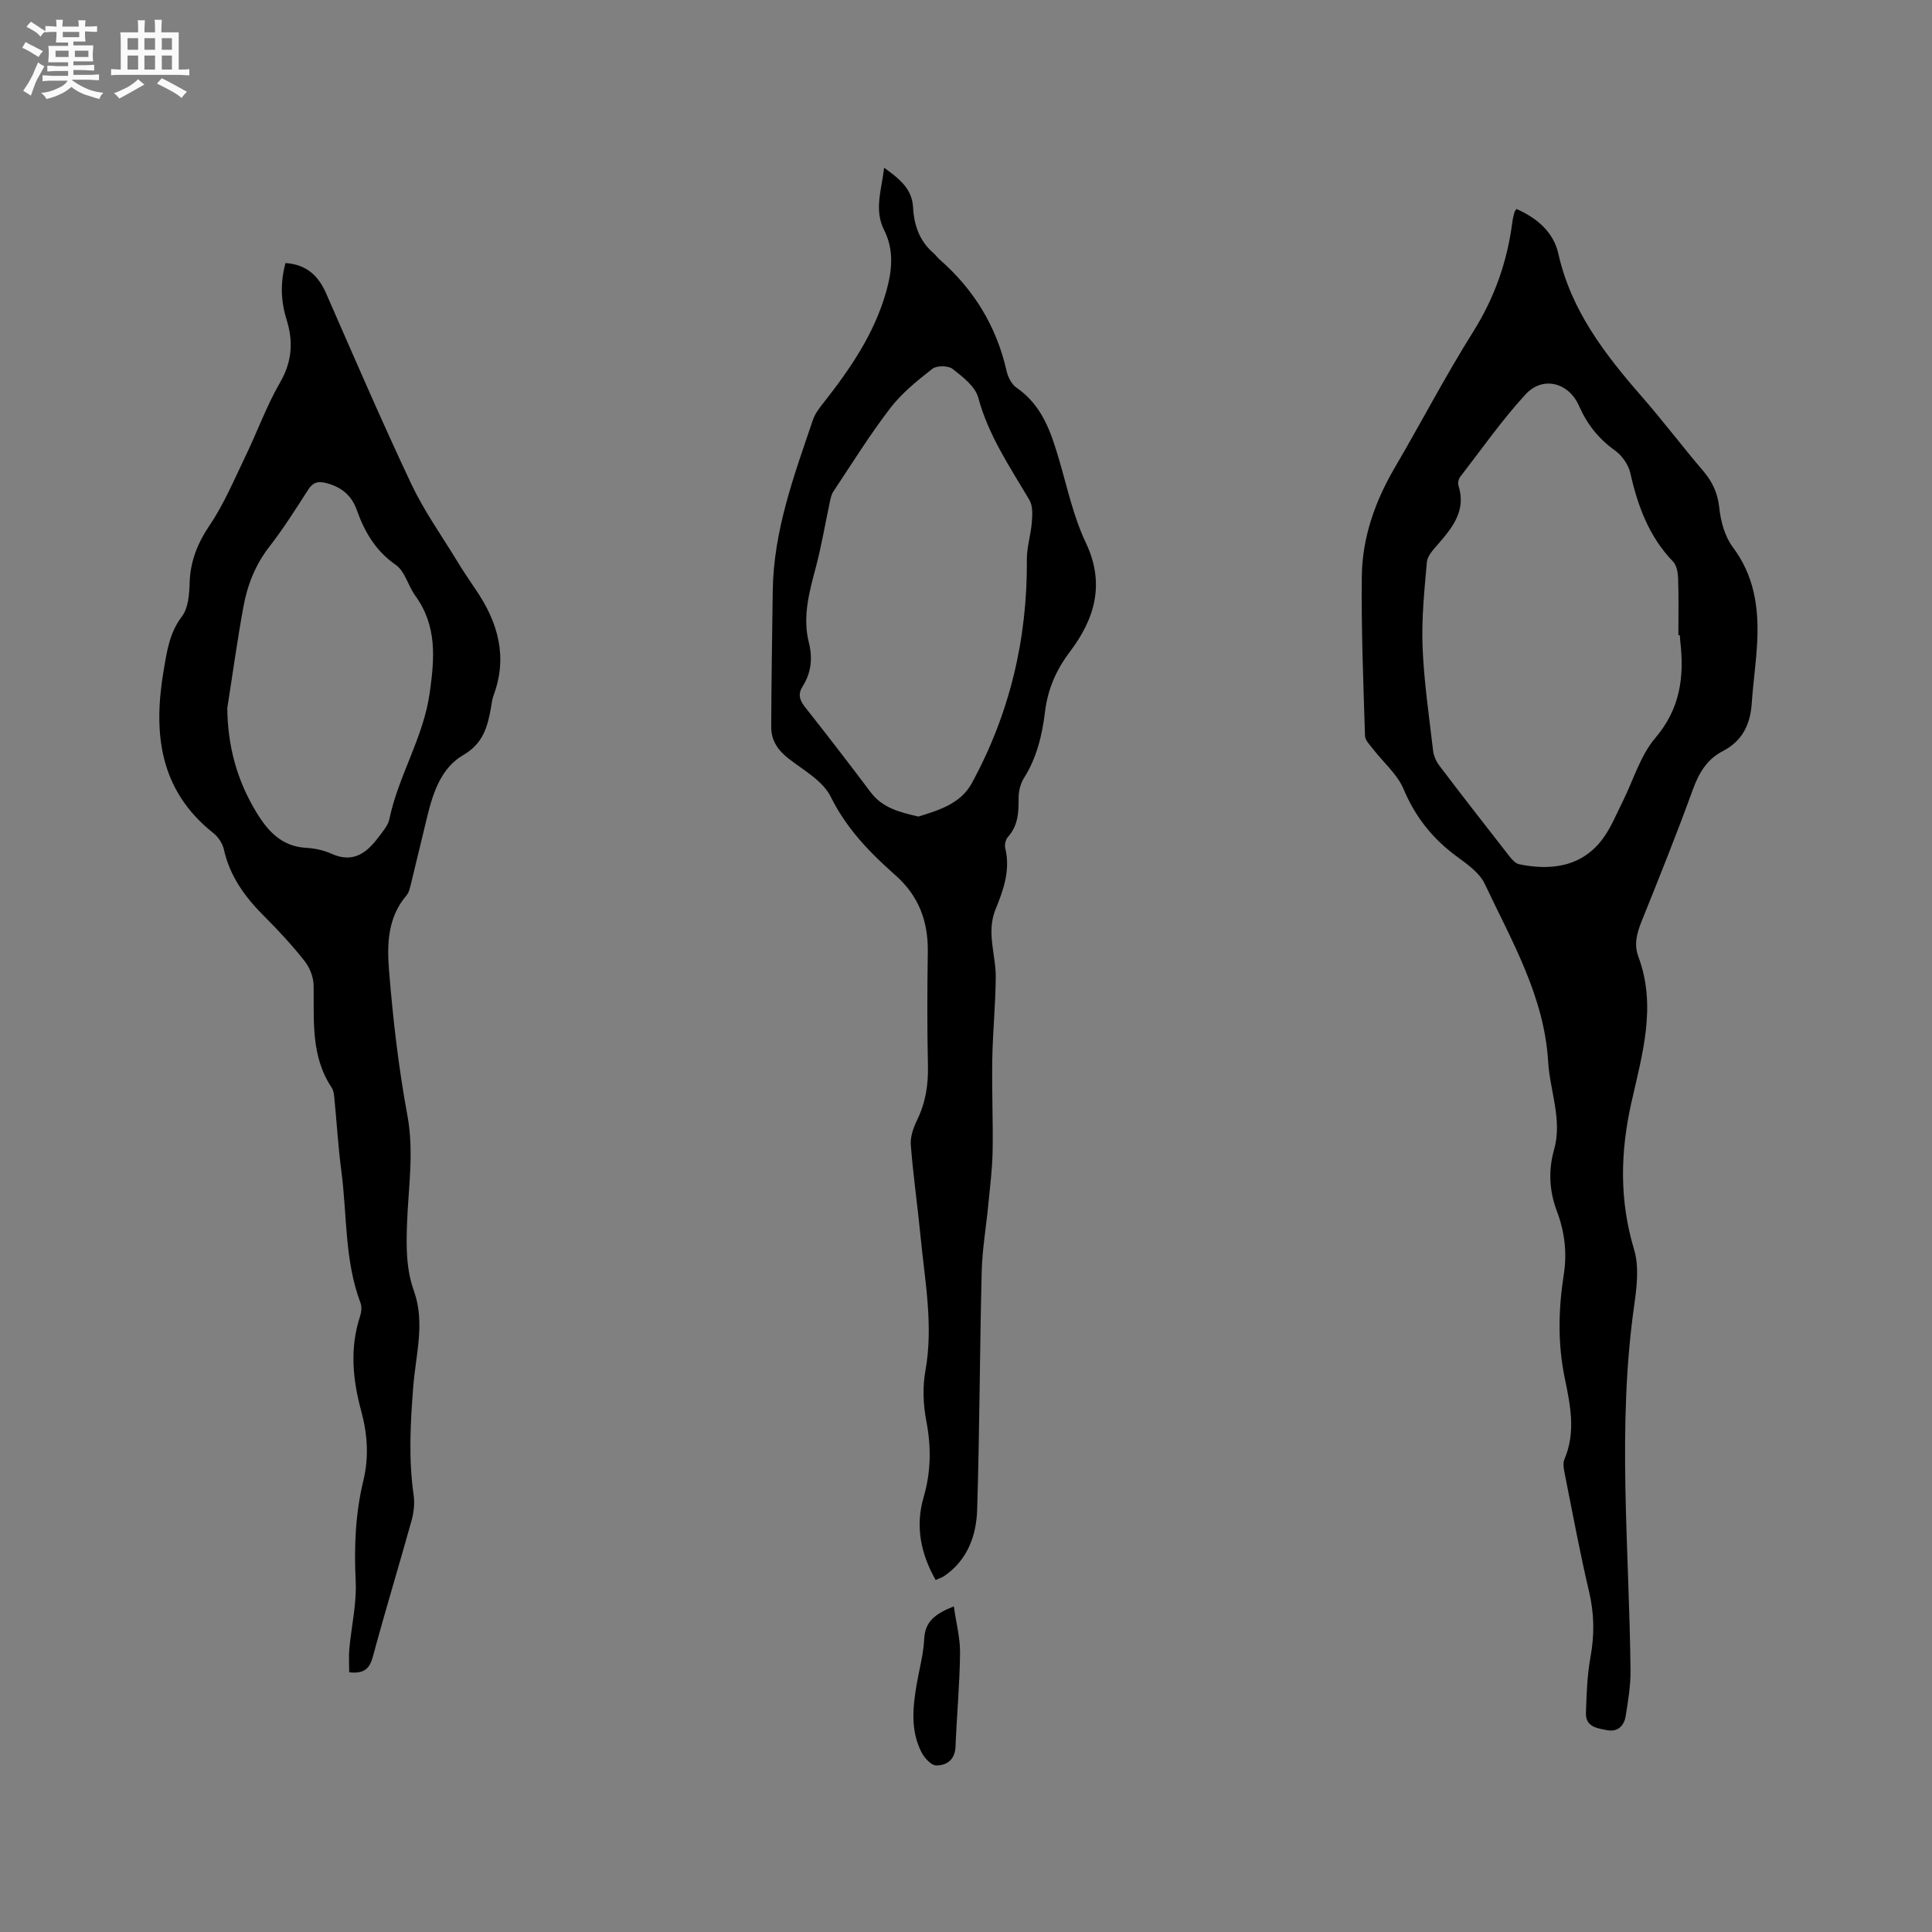 <svg enable-background="new 0 0 400 400" viewBox="0 0 400 400" xmlns="http://www.w3.org/2000/svg"><rect x="0" y="0" width="400" height="400" fill="#808080" stroke="none"/><path d="m6.8 9.5c.6.3 1.3.7 2.1 1.1-.4.4-.7.8-.9 1.2-.7-.4-1.3-.8-1.8-1.1s-1.1-.6-1.6-.8c.2-.4.5-.8.7-1.2.4.2.8.5 1.5.8zm.9 6.9c-.3.6-.5 1.1-.7 1.7s-.4 1.1-.6 1.7c-.6-.4-1.1-.7-1.6-1 .7-1 1.2-1.8 1.5-2.4.3-.5.6-1.1.8-1.7.3-.6.5-1.2.8-1.8.3.3.8.6 1.3.8-.7 1.3-1.2 2.2-1.5 2.7zm.1-11c.4.3 1 .7 1.7 1.1-.5.2-.8.6-1.1 1.1-.5-.6-1-1-1.4-1.2s-.9-.6-1.5-.8c.2-.4.5-.7.9-1.1.5.3.9.6 1.4.9zm10.5 13.1c1 .4 2 .6 3.1.7-.4.4-.7.8-.8 1.3-.9-.2-1.9-.6-3-.9-1-.4-2-.9-2.8-1.6-.5.4-1.1.9-1.9 1.3s-1.9.9-3.3 1.2c-.1-.3-.5-.8-1.1-1.3 1 0 2.1-.3 3.2-.8 1.2-.5 1.9-1 2.3-1.7h-3.2c-.4 0-1 0-2 .1v-1.2c1 0 1.7.1 2 .1h3.3v-1h-2.3c-.2 0-.9 0-2 .1v-1.2c1.2 0 1.9.1 2 .1h2.3v-.8h-4.1c0-.7.1-1.2.1-1.6 0-.5 0-1.1-.1-1.8h4.1v-.7h-2.5c0-.6.1-1.1.1-1.6v-.6h-.5c-.4 0-1 0-1.8.1v-1.3c1.2 0 1.9.1 2.1.1h.2c0-.3 0-.8-.1-1.4h1.4c0 .6-.1 1-.1 1.4h3.4c0-.4 0-.8-.1-1.3h1.5c0 .4-.1.9-.1 1.3.7 0 1.5 0 2.5-.1v1.2c-1 0-1.8-.1-2.5-.1v.6c0 .3 0 .8.1 1.5h-2.5v.8h4.1c0 .7-.1 1.3-.1 1.8s0 1 .1 1.5h-4.1v.8h1.4c.8 0 1.8 0 2.9-.1v1.2c-1 0-1.9-.1-2.8-.1h-1.5v1h3.2c.3 0 1 0 2.1-.1v1.2c-1.1 0-1.8-.1-2.1-.1h-3.4l-.1.1c1.4 1 2.4 1.5 3.4 1.9zm-4.1-6.7v-1.3h-2.7v1.3zm2.2-4.1v-1.1h-3.4v1.1zm1.9 4.1v-1.3h-2.8v1.3z" fill="#fafafb"/><path d="m37 6.7v2.3 5.4c1 0 1.8 0 2.2-.1v1.3c-.6 0-1.5-.1-2.5-.1h-11.9c-.7 0-1.3 0-1.8.1v-1.3c.5 0 1.1.1 2 .1v-5.2c0-1 0-1.8-.1-2.5h3.7c0-1.3 0-2.1-.1-2.5h1.5c0 .4-.1 1.3-.1 2.5h2.2c0-1.2 0-2.1-.1-2.6h1.5c0 .4-.1 1.3-.1 2.6zm-12.3 13.7c-.3-.4-.7-.8-1.1-1.1 1.1-.4 2.1-.9 2.9-1.3.8-.5 1.5-1 2.1-1.6.4.4.9.8 1.3 1.1-2.5 1.4-4.2 2.4-5.2 2.9zm3.9-10.1v-2.4h-2.2v2.4zm0 4.1v-2.9h-2.2v2.9zm3.5-4.1v-2.4h-2.2v2.4zm0 4.1v-2.9h-2.2v2.9zm.4 2.9 1-1.1c.6.3 1.4.7 2.5 1.3s2 1.1 2.7 1.5c-.4.4-.8.8-1.1 1.3-.8-.8-2.5-1.7-5.1-3zm3.1-7v-2.4h-2.1v2.4zm0 4.1v-2.9h-2.1v2.9z" fill="#fafafb"/><g fill="#000001"><path d="m313.95 43.26c4.32 1.89 7.7 4.83 8.69 9.27 2.63 11.74 9.6 20.78 17.24 29.54 4.39 5.03 8.43 10.37 12.76 15.45 1.93 2.26 2.99 4.59 3.32 7.63.3 2.81 1.15 5.95 2.81 8.15 4.38 5.82 5.35 12.34 5.06 19.23-.19 4.34-.85 8.65-1.14 12.98-.29 4.41-1.9 7.88-6.01 10-3.27 1.69-4.95 4.53-6.21 8-3.32 9.15-6.95 18.19-10.59 27.23-.99 2.45-1.62 4.81-.67 7.34 3.84 10.29.76 20.31-1.46 30.25-2.29 10.25-2.49 20.19.57 30.37 1.07 3.55.56 7.78.02 11.59-3.58 25.17-1.01 50.37-.76 75.56.03 3.14-.5 6.31-1 9.43-.31 1.99-1.62 3.35-3.8 2.94-2.02-.38-4.53-.66-4.43-3.56.13-3.89.25-7.82.95-11.63.84-4.58.77-8.95-.3-13.5-1.92-8.13-3.43-16.37-5.07-24.57-.18-.92-.38-2.03-.04-2.82 2.42-5.63 1.22-11.26.07-16.84-1.48-7.17-1.31-14.31-.19-21.47.71-4.51.15-8.87-1.44-13.1-1.58-4.2-1.79-8.39-.57-12.73 1.74-6.18-.87-12.12-1.23-18.19-.81-13.55-7.55-24.98-13.12-36.8-1.09-2.31-3.63-4.09-5.81-5.69-4.99-3.67-8.58-8.18-11.01-13.96-1.29-3.07-4.15-5.47-6.26-8.21-.68-.88-1.69-1.86-1.72-2.82-.34-11-.79-22.01-.66-33 .09-8.07 2.75-15.56 6.85-22.56 5.46-9.32 10.45-18.92 16.19-28.06 4.45-7.08 7.08-14.59 8.13-22.77.08-.63.24-1.25.4-1.86.02-.21.17-.38.43-.82zm33.84 88.24c-.1 0-.2 0-.3 0 0-3.92.08-7.84-.05-11.76-.04-1.19-.3-2.69-1.06-3.48-4.97-5.16-7.3-11.47-8.83-18.29-.39-1.75-1.73-3.67-3.2-4.71-3.4-2.43-5.77-5.44-7.44-9.24-2.12-4.84-7.5-6.24-11.05-2.38-4.92 5.35-9.11 11.36-13.57 17.13-.33.43-.5 1.26-.33 1.77 1.65 5.17-1.24 8.67-4.27 12.18-.94 1.08-2.16 2.36-2.27 3.64-.52 5.87-1.13 11.79-.89 17.65.29 7.16 1.35 14.3 2.18 21.43.13 1.08.65 2.23 1.31 3.1 4.74 6.25 9.56 12.44 14.39 18.62.56.72 1.32 1.6 2.11 1.77 6.09 1.26 13.02.88 17.59-5.66 1.56-2.23 2.6-4.83 3.83-7.28 2.22-4.44 3.66-9.54 6.78-13.21 5.17-6.07 6.02-12.68 5.16-20.01-.04-.42-.06-.84-.09-1.27z"/><path d="m72.3 346.23c0-1.56-.12-3.2.02-4.81.43-4.7 1.55-9.42 1.32-14.07-.35-7.05-.06-14 1.59-20.81 1.19-4.92.84-9.66-.44-14.39-1.78-6.55-2.4-13.05-.24-19.64.28-.85.39-1.95.09-2.75-3.33-8.8-2.76-18.16-3.96-27.26-.67-5.04-.96-10.13-1.46-15.19-.07-.73-.16-1.56-.55-2.13-4.36-6.54-3.63-13.91-3.74-21.2-.03-1.7-.81-3.67-1.88-5.02-2.56-3.24-5.37-6.29-8.3-9.21-3.97-3.96-7.16-8.27-8.4-13.89-.27-1.24-1.18-2.59-2.19-3.39-11.18-8.88-12.48-20.69-10.28-33.64.67-3.95 1.18-7.77 3.79-11.21 1.32-1.73 1.52-4.58 1.59-6.95.14-4.52 1.66-8.24 4.2-12.01 2.97-4.41 5.06-9.44 7.39-14.26 2.43-5.04 4.34-10.38 7.13-15.2 2.52-4.35 2.77-8.53 1.34-13.08-1.2-3.83-1.3-7.65-.21-11.66 4.41.31 6.82 2.65 8.44 6.35 5.77 13.17 11.47 26.39 17.6 39.39 2.61 5.52 6.21 10.58 9.4 15.82 1.27 2.08 2.62 4.11 3.99 6.12 4.6 6.74 6.62 13.89 3.63 21.89-.29.78-.37 1.65-.52 2.49-.71 3.97-1.62 7.42-5.74 9.81-4.48 2.59-6.2 7.6-7.41 12.54-1.14 4.63-2.22 9.26-3.36 13.89-.23.92-.42 1.97-1 2.65-3.96 4.62-4.02 10.3-3.58 15.69.81 10.01 1.97 20.04 3.8 29.91 1.38 7.49.19 14.79-.08 22.16-.18 4.82-.23 9.49 1.41 14.08 2.37 6.6.38 13.25-.13 19.82-.59 7.53-1 14.98.08 22.49.25 1.71.03 3.61-.44 5.29-2.61 9.38-5.46 18.7-7.99 28.1-.66 2.48-1.75 3.63-4.91 3.28zm-25.24-199.64c.07 7.84 1.99 14.97 6.03 21.6 2.42 3.97 5.27 7.07 10.33 7.35 1.77.1 3.63.5 5.24 1.23 4.42 1.99 7.24-.15 9.69-3.42.88-1.18 1.99-2.42 2.27-3.78 1.87-8.99 7.04-16.81 8.35-26.13 1.03-7.33 1.51-13.89-3.01-20.14-1.47-2.03-2.12-5.02-4-6.33-4.19-2.91-6.47-6.82-8.09-11.38-1.08-3.04-3.24-4.81-6.39-5.59-1.68-.42-2.7-.14-3.68 1.39-2.57 4.02-5.13 8.06-8.05 11.82-2.89 3.72-4.53 7.91-5.35 12.4-1.28 6.96-2.24 13.99-3.34 20.98z"/><path d="m193.71 327.12c-3.1-5.49-4.24-11.13-2.47-17.19 1.51-5.19 1.58-10.35.55-15.69-.65-3.37-.81-7.04-.2-10.39 1.69-9.41-.1-18.6-1-27.85-.61-6.33-1.53-12.63-2.02-18.96-.13-1.67.53-3.55 1.29-5.11 1.77-3.62 2.36-7.35 2.26-11.36-.18-7.84-.14-15.69-.03-23.54.09-6.31-1.91-11.6-6.7-15.82-5.32-4.7-10.14-9.66-13.4-16.26-1.6-3.24-5.52-5.43-8.61-7.8-2.29-1.75-3.72-3.82-3.71-6.64.04-9.41.19-18.83.32-28.24.17-12.41 4.42-23.87 8.34-35.4.43-1.25 1.31-2.39 2.15-3.45 5.53-7.03 10.55-14.32 13.01-23.09 1.21-4.31 1.65-8.56-.44-12.69-2.11-4.18-.55-8.21 0-12.91 3.25 2.33 5.79 4.4 5.99 8.21.2 3.75 1.37 7.04 4.32 9.55.4.34.69.81 1.09 1.16 7.16 6.23 11.87 13.9 13.96 23.2.28 1.24 1.04 2.72 2.04 3.41 5.31 3.65 7.15 9.21 8.84 14.97 1.69 5.77 2.97 11.78 5.53 17.16 4.04 8.52 1.8 15.78-3.29 22.52-2.88 3.81-4.6 7.78-5.16 12.39-.6 4.88-1.7 9.56-4.38 13.8-.74 1.17-1.11 2.77-1.1 4.18.02 2.92-.1 5.67-2.22 8.01-.48.53-.72 1.63-.54 2.34 1.1 4.51-.38 8.64-2.01 12.63-1.96 4.79.08 9.39.04 14.07-.05 5.67-.62 11.33-.72 17-.11 6.35.18 12.71.07 19.06-.07 3.69-.54 7.38-.9 11.07-.44 4.61-1.25 9.21-1.36 13.83-.41 16.43-.43 32.86-.94 49.28-.17 5.38-2 10.42-6.81 13.73-.51.33-1.12.51-1.79.82zm-3.56-158.06c4.15-1.3 8.71-2.62 11.04-6.89 7.86-14.41 11.54-29.89 11.41-46.33-.02-2.57.84-5.14 1.03-7.72.12-1.53.22-3.38-.5-4.6-4.03-6.82-8.48-13.35-10.6-21.21-.63-2.32-3.23-4.31-5.32-5.94-.9-.7-3.28-.71-4.18-.01-3.13 2.45-6.33 5.03-8.72 8.15-4.24 5.53-7.93 11.48-11.79 17.28-.43.65-.58 1.53-.75 2.33-.95 4.43-1.69 8.92-2.85 13.29-1.37 5.15-2.8 10.27-1.46 15.6.83 3.29.49 6.28-1.29 9.11-1.01 1.59-.64 2.82.49 4.26 4.6 5.82 9.13 11.69 13.58 17.62 2.44 3.26 5.96 4.15 9.91 5.06z"/><path d="m197.48 332.58c.5 3.53 1.33 6.62 1.29 9.7-.08 6.46-.68 12.9-.94 19.36-.11 2.72-1.86 3.91-4.02 3.87-1.06-.02-2.46-1.59-3.06-2.79-2.25-4.48-1.78-9.26-.96-14.01.54-3.13 1.4-6.24 1.56-9.39.17-3.6 2.25-5.19 6.13-6.74z"/></g></svg>